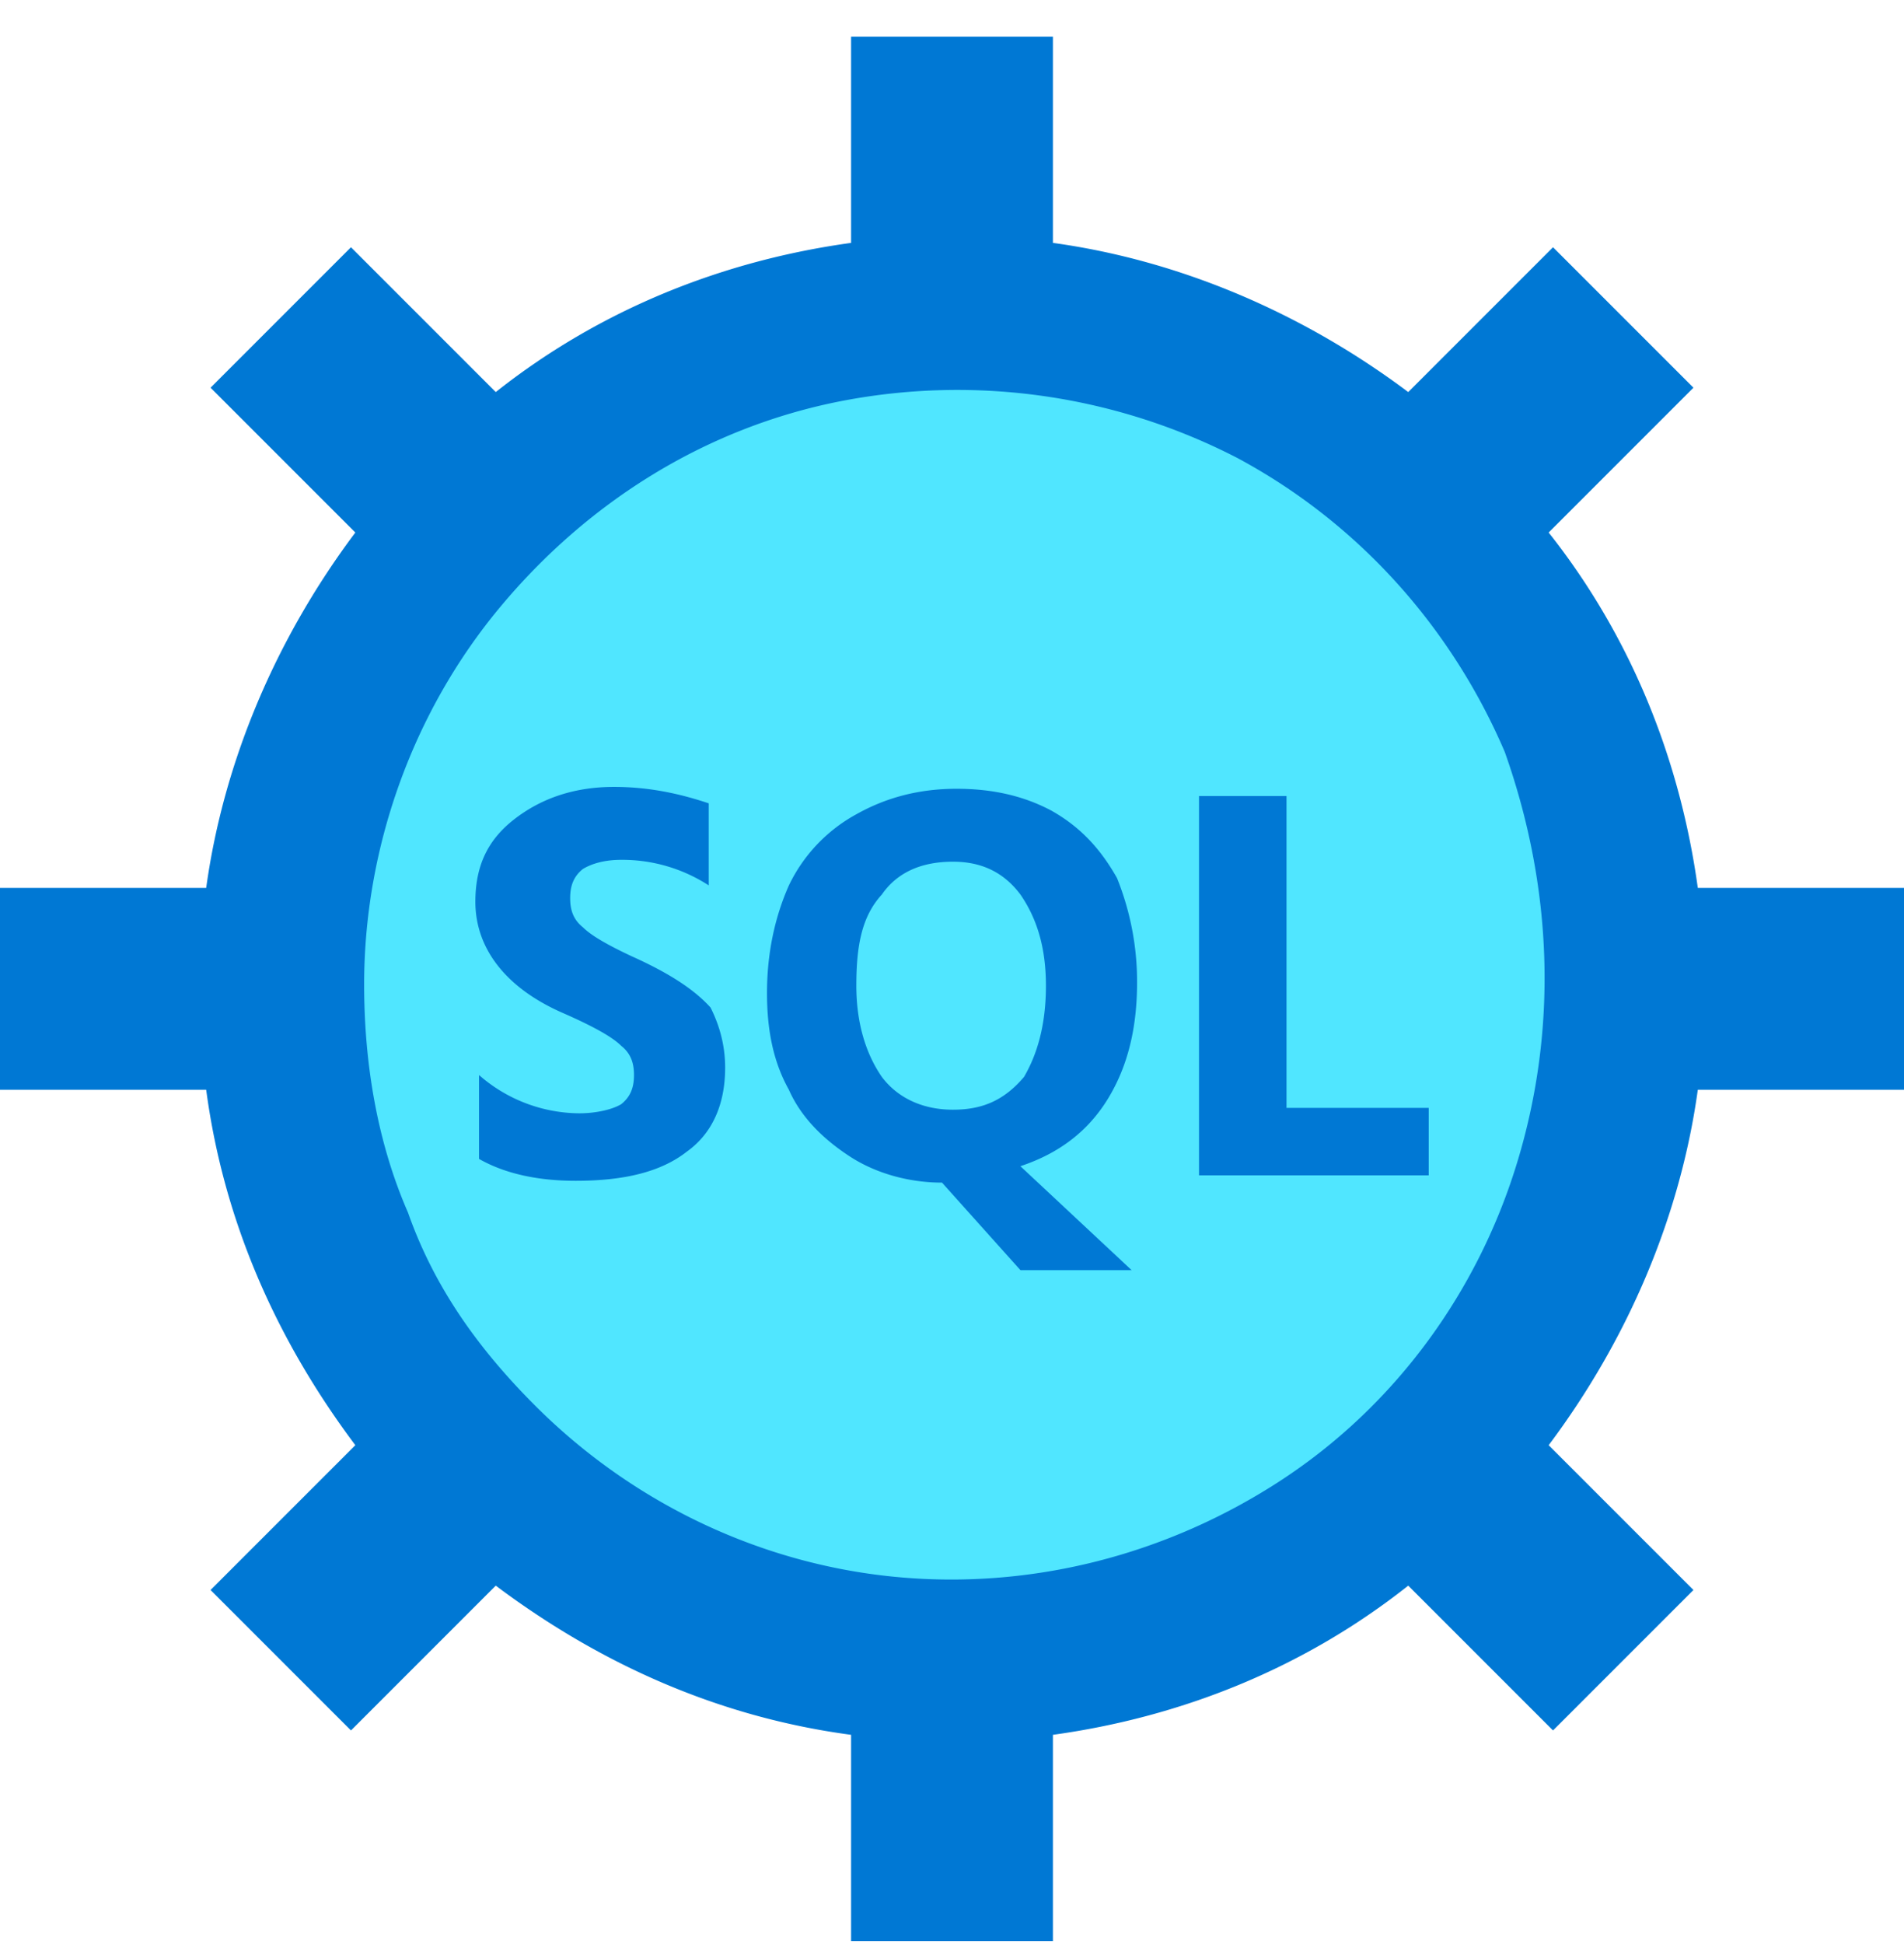 <svg xmlns="http://www.w3.org/2000/svg" viewBox="0 0 48 49"><circle cx="24.503" cy="24.927" r="16.886" fill="#50E6FF"/><path d="M42.802 22.38c-.443-3.207-1.66-6.304-3.76-8.958l3.65-3.65-3.54-3.54-3.65 3.65c-2.654-1.99-5.75-3.318-8.958-3.76V.924h-5.088v5.198c-3.207.442-6.304 1.659-8.958 3.76l-3.65-3.65-3.54 3.54 3.65 3.65c-1.99 2.654-3.317 5.75-3.76 8.958H0v5.088h5.198c.443 3.318 1.77 6.304 3.76 8.958l-3.65 3.65 3.54 3.54 3.65-3.65c2.654 1.99 5.64 3.317 8.958 3.76v5.198h5.088v-5.198c3.207-.443 6.304-1.66 8.958-3.76l3.65 3.65 3.54-3.54-3.65-3.65c1.99-2.654 3.317-5.751 3.76-8.958H48V22.38h-5.198zm-4.535 6.857c-.995 3.318-3.097 6.194-5.972 8.074-2.876 1.88-6.304 2.765-9.733 2.433-3.428-.332-6.636-1.88-9.069-4.313-1.438-1.438-2.544-2.986-3.207-4.867-.774-1.77-1.106-3.76-1.106-5.75 0-3.43 1.216-6.858 3.428-9.512 2.212-2.655 5.198-4.535 8.627-5.198a15.39 15.39 0 019.954 1.437c3.097 1.66 5.42 4.314 6.746 7.41 1.217 3.43 1.328 6.968.332 10.286z" fill="#0078D4"/><path d="M18.281 26.912c0 .92-.322 1.655-.965 2.114-.644.506-1.563.736-2.804.736-.965 0-1.792-.184-2.436-.552v-2.114a3.872 3.872 0 002.528.965c.414 0 .827-.092 1.057-.23.23-.184.322-.413.322-.735s-.092-.552-.322-.736c-.23-.23-.735-.505-1.47-.827-1.471-.643-2.207-1.655-2.207-2.803 0-.92.322-1.563.966-2.069.643-.505 1.47-.827 2.527-.827.92 0 1.7.184 2.39.414v2.068a4.006 4.006 0 00-2.206-.644c-.413 0-.735.092-.965.23-.23.184-.322.414-.322.736 0 .321.092.551.322.735.184.184.552.414 1.241.735.92.414 1.563.828 1.976 1.287.184.368.368.873.368 1.517zm8.087-2.067c0-.966-.23-1.7-.643-2.298-.414-.552-.966-.828-1.701-.828-.736 0-1.379.23-1.793.828-.505.551-.643 1.287-.643 2.298 0 .919.23 1.7.643 2.298.414.551 1.057.827 1.793.827.735 0 1.287-.23 1.792-.827.322-.552.552-1.287.552-2.298zm2.298-.092c0 1.149-.23 2.114-.735 2.941-.506.827-1.241 1.379-2.207 1.7l2.804 2.62h-2.803l-1.977-2.206c-.827 0-1.654-.23-2.298-.643-.643-.414-1.24-.965-1.563-1.7-.413-.736-.551-1.563-.551-2.437 0-.965.184-1.884.552-2.711a4.023 4.023 0 011.7-1.793c.735-.413 1.563-.643 2.528-.643.919 0 1.7.184 2.39.551.735.414 1.24.966 1.654 1.7a7 7 0 01.506 2.62zm7.352 4.871h-5.791v-9.56h2.206v7.86h3.585v1.7z" fill="#0078D4"/></svg>